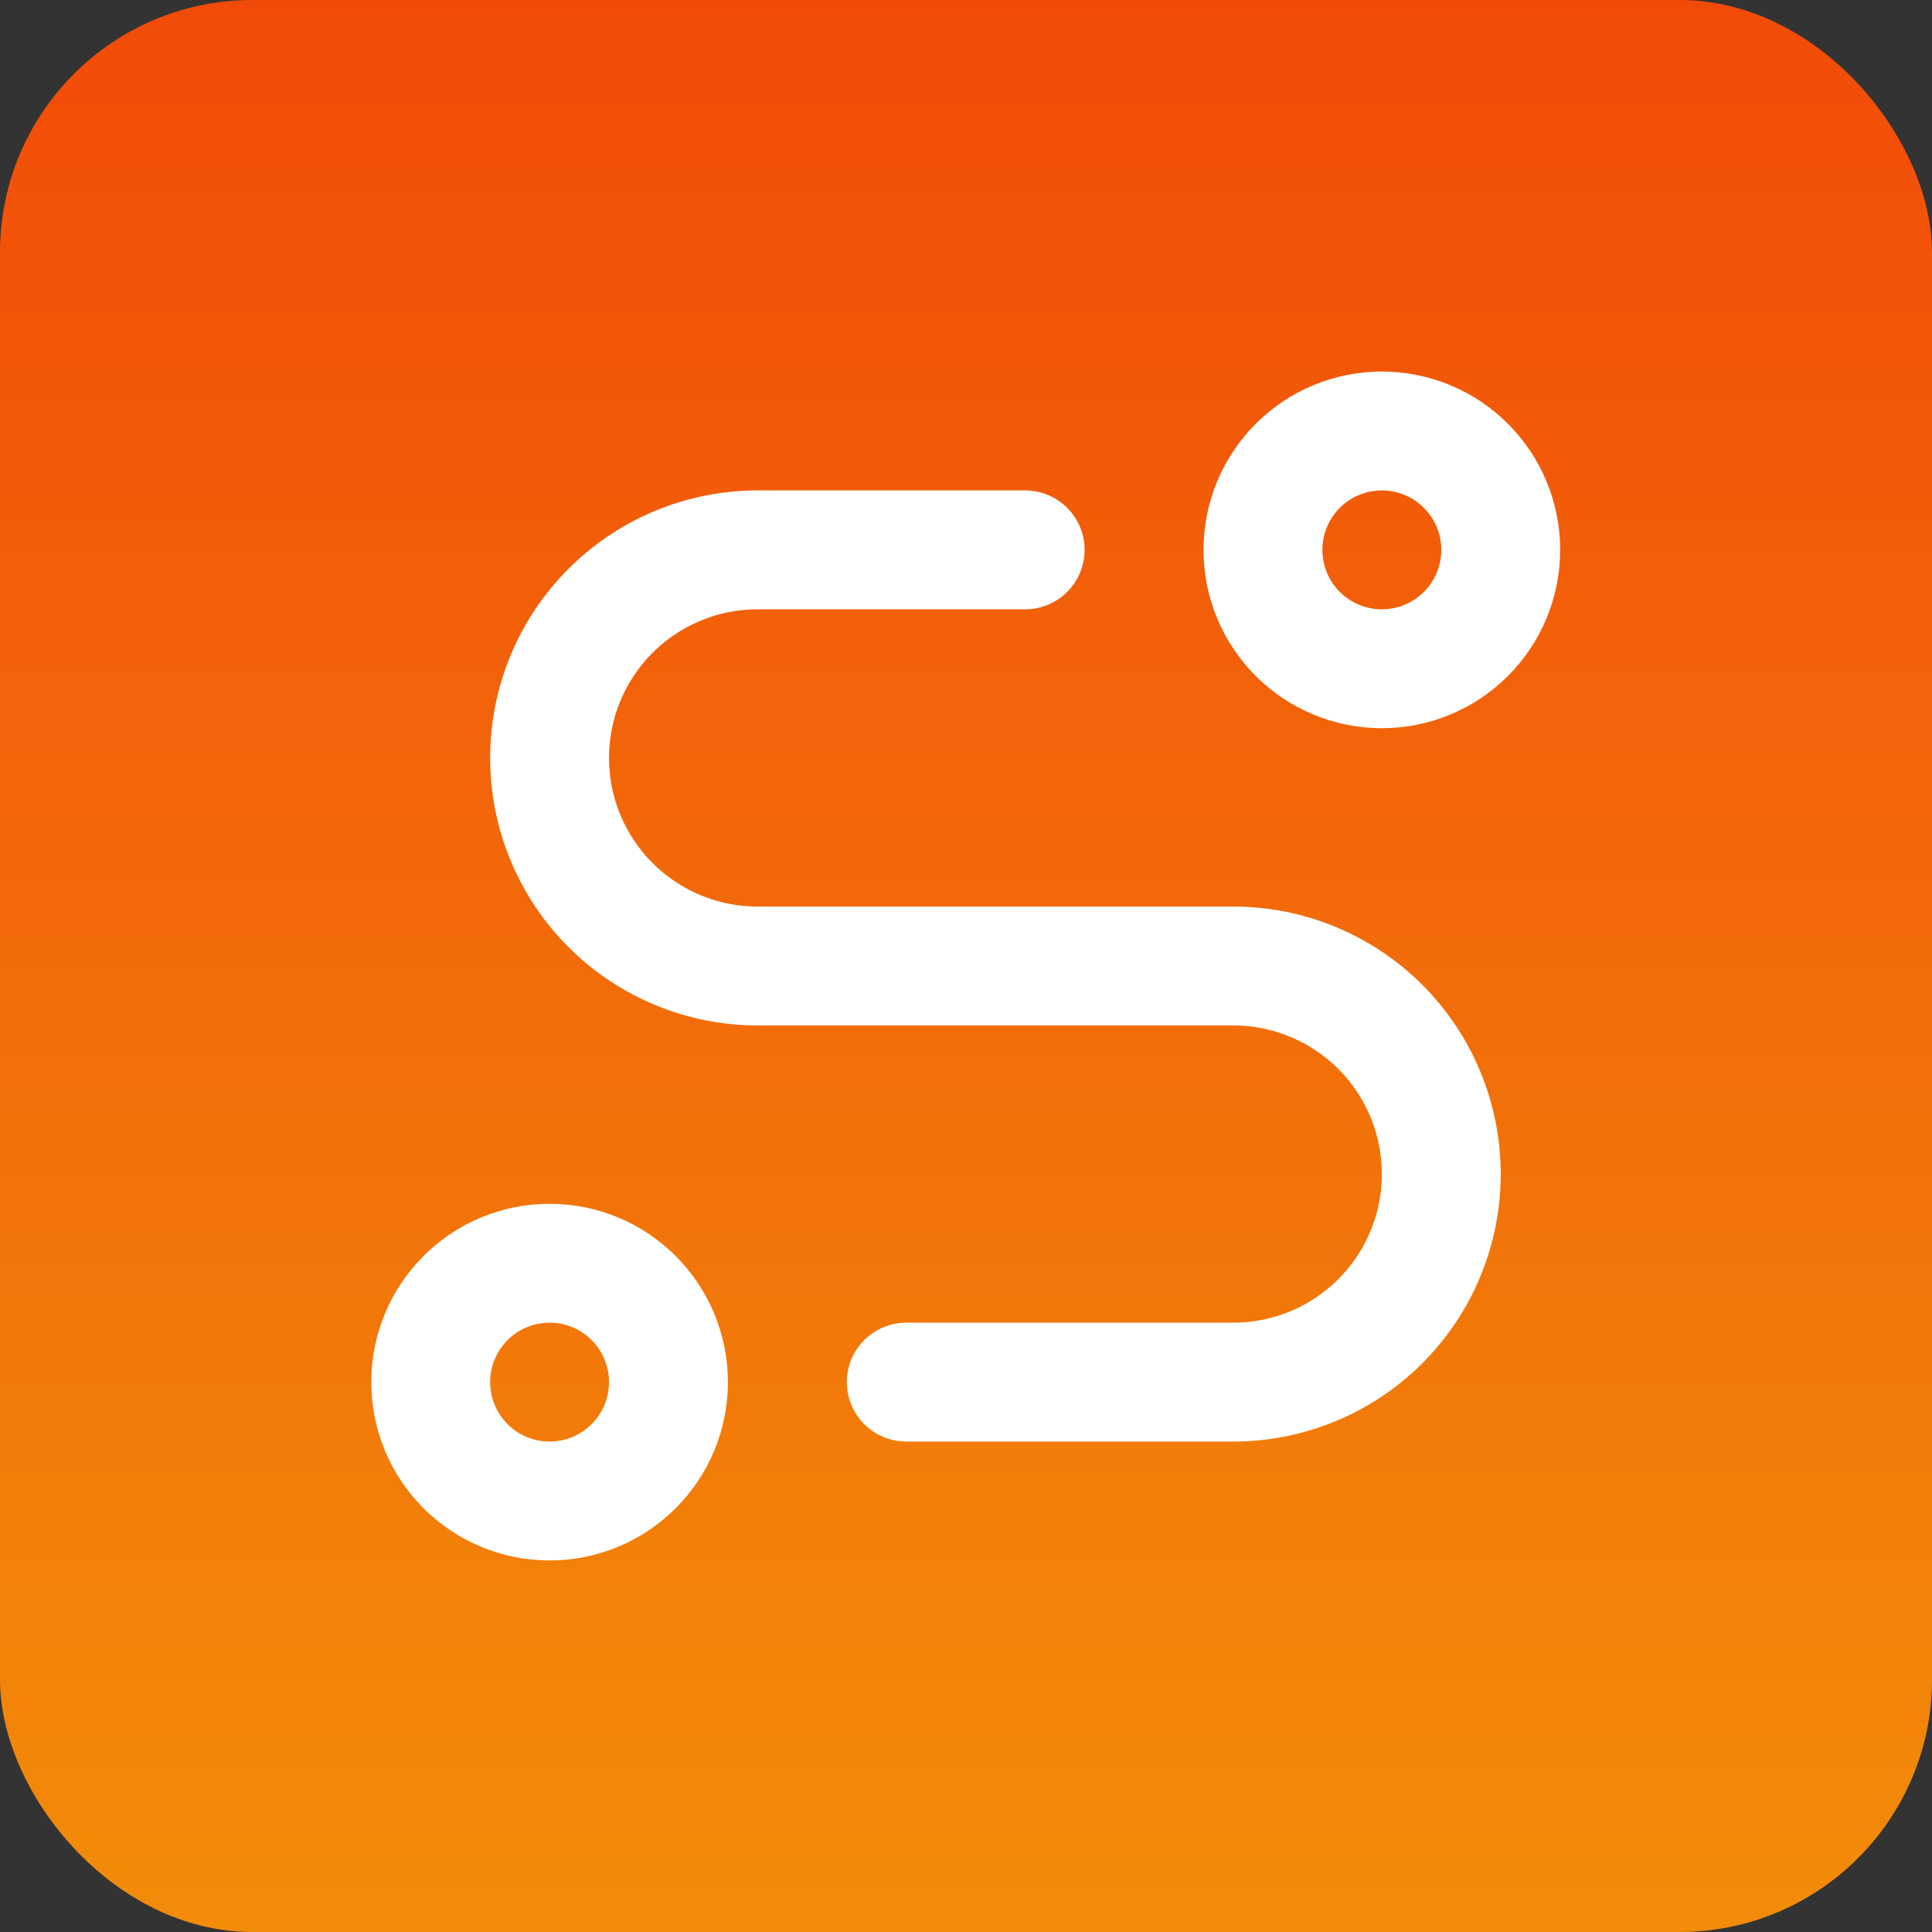 <svg width="3250" height="3250" viewBox="0 0 3250 3250" fill="none" xmlns="http://www.w3.org/2000/svg">
<rect x="0" y="0" width="3250" height="3250" fill="#333333" stroke="none"/>
<rect width="3250" height="3250" rx="424.52" fill="url(#paint0_linear_5094_15)"/>
<g clip-path="url(#clip0_5094_15)">
<path d="M724.521 2325C724.521 2378.04 745.592 2428.91 783.099 2466.42C820.606 2503.93 871.477 2525 924.521 2525C977.564 2525 1028.43 2503.93 1065.94 2466.42C1103.45 2428.91 1124.52 2378.04 1124.52 2325C1124.52 2271.96 1103.45 2221.09 1065.94 2183.58C1028.43 2146.07 977.564 2125 924.521 2125C871.477 2125 820.606 2146.07 783.099 2183.58C745.592 2221.09 724.521 2271.96 724.521 2325Z" stroke="white" stroke-width="200" stroke-linecap="round" stroke-linejoin="round"/>
<path d="M2324.52 1125C2377.56 1125 2428.43 1103.93 2465.94 1066.42C2503.45 1028.91 2524.52 978.043 2524.52 925C2524.52 871.956 2503.45 821.085 2465.94 783.578C2428.43 746.071 2377.56 725 2324.52 725C2271.48 725 2220.61 746.071 2183.1 783.578C2145.59 821.085 2124.52 871.956 2124.52 925C2124.52 978.043 2145.59 1028.91 2183.1 1066.42C2220.61 1103.93 2271.48 1125 2324.52 1125Z" stroke="white" stroke-width="200" stroke-linecap="round" stroke-linejoin="round"/>
<path d="M1524.52 2325H2074.52C2167.35 2325 2256.37 2288.12 2322.01 2222.49C2387.65 2156.85 2424.52 2067.83 2424.52 1975C2424.52 1882.17 2387.65 1793.15 2322.01 1727.51C2256.37 1661.87 2167.35 1625 2074.52 1625H1274.52C1181.69 1625 1092.67 1588.12 1027.03 1522.49C961.395 1456.85 924.521 1367.83 924.521 1275C924.521 1182.17 961.395 1093.15 1027.03 1027.51C1092.67 961.874 1181.69 925 1274.52 925H1724.52" stroke="white" stroke-width="200" stroke-linecap="round" stroke-linejoin="round"/>
</g>
<defs>
<linearGradient id="paint0_linear_5094_15" x1="1625" y1="4.33297e-06" x2="1625" y2="3250" gradientUnits="userSpaceOnUse">
<stop stop-color="#F24B09"/>
<stop offset="1" stop-color="#F28C09"/>
</linearGradient>
<clipPath id="clip0_5094_15">
<rect width="2400" height="2400" fill="white" transform="translate(424.521 425)"/>
</clipPath>
</defs>
</svg>
